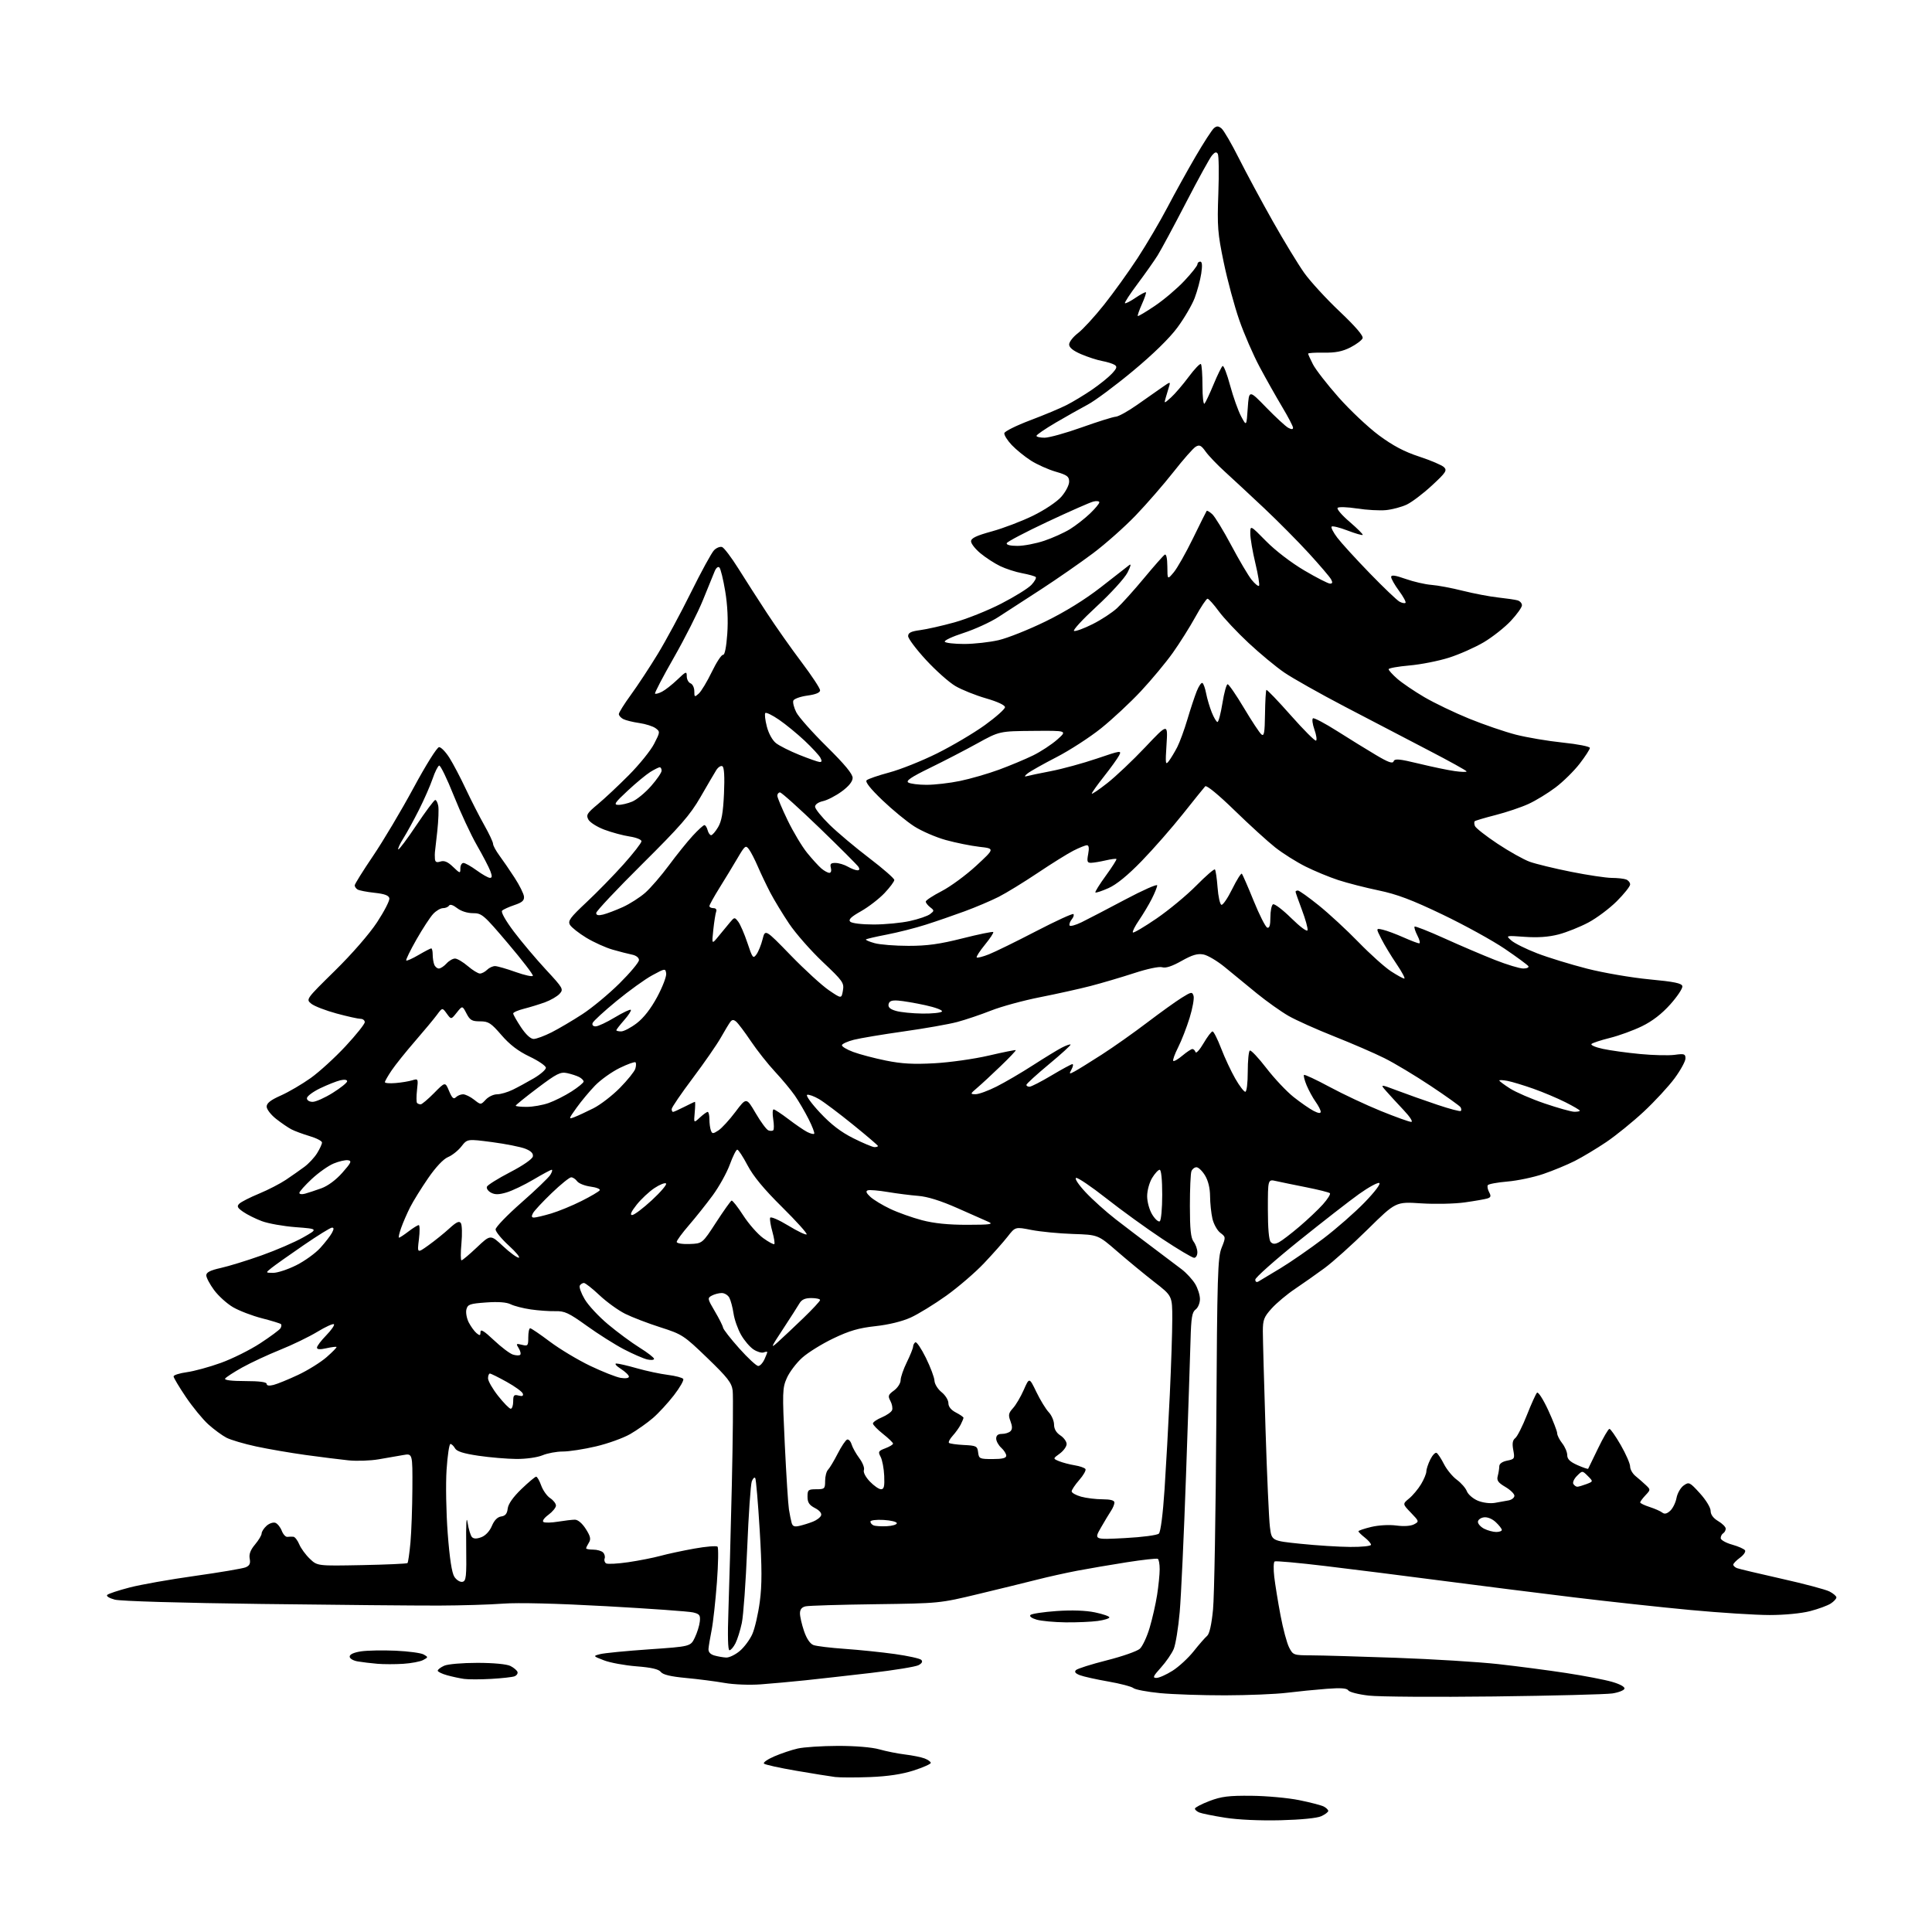 <?xml version="1.0" encoding="UTF-8" standalone="no"?>
<svg 
  version="1.1" 
  xmlns="http://www.w3.org/2000/svg" 
  xmlns:xlink="http://www.w3.org/1999/xlink" 
  xmlns:svg="http://www.w3.org/2000/svg"
  xmlns:rdf="http://www.w3.org/1999/02/22-rdf-syntax-ns#"
  xmlns:cc="http://creativecommons.org/ns#"
  xmlns:dc="http://purl.org/dc/elements/1.1/"
  viewBox="0 0 768 768"
  width="768"
  height="768"
>
<style>svg {background-color: white; }</style>"
<path stroke="none" fill="black" fill-rule="evenodd" d="M509.00,723.58C500.86,723.78 492.13,723.38 487.00,722.57C482.32,721.83 477.71,720.90 476.75,720.50C475.79,720.11 475.00,719.42 475.00,718.96C475.00,718.51 477.59,717.15 480.75,715.94C485.50,714.13 488.41,713.76 497.46,713.85C503.50,713.91 512.05,714.69 516.46,715.59C520.88,716.48 525.29,717.63 526.25,718.14C527.21,718.65 528.00,719.43 528.00,719.87C528.00,720.32 526.76,721.26 525.25,721.96C523.58,722.74 517.19,723.37 509.00,723.58zM345.93,706.41C340.20,706.63 333.93,706.62 332.00,706.39C330.07,706.15 323.10,705.03 316.50,703.90C309.90,702.77 304.14,701.50 303.70,701.07C303.25,700.64 305.09,699.35 307.79,698.19C310.48,697.03 314.66,695.62 317.09,695.07C319.52,694.51 326.71,694.04 333.07,694.02C340.04,694.01 346.60,694.56 349.57,695.40C352.28,696.17 356.88,697.09 359.79,697.44C362.70,697.79 366.19,698.50 367.54,699.01C368.89,699.53 370.00,700.32 370.00,700.78C370.00,701.23 366.93,702.59 363.18,703.80C358.58,705.28 352.98,706.13 345.93,706.41zM594.00,674.37C570.62,674.65 548.18,674.50 544.12,674.03C540.05,673.57 536.39,672.63 535.97,671.96C535.43,671.07 533.03,670.90 527.36,671.33C523.04,671.66 515.90,672.37 511.50,672.91C507.10,673.45 496.07,673.90 487.00,673.92C477.93,673.93 466.31,673.54 461.19,673.05C456.07,672.55 451.28,671.65 450.55,671.04C449.82,670.43 445.33,669.26 440.57,668.43C435.81,667.60 430.73,666.47 429.29,665.92C427.48,665.23 426.99,664.61 427.71,663.89C428.29,663.31 433.79,661.57 439.95,660.01C446.11,658.46 452.02,656.39 453.10,655.41C454.17,654.44 455.93,650.69 457.00,647.07C458.08,643.46 459.41,637.58 459.97,634.00C460.53,630.42 460.99,625.84 460.99,623.81C461.00,621.78 460.66,619.91 460.25,619.66C459.84,619.42 454.32,620.02 448.00,621.01C441.68,622.00 432.79,623.52 428.24,624.38C423.70,625.25 416.50,626.85 412.24,627.94C407.99,629.02 397.52,631.59 389.00,633.63C373.53,637.35 373.46,637.36 348.00,637.70C333.98,637.88 321.49,638.26 320.25,638.54C318.71,638.88 318.00,639.77 318.00,641.34C318.00,642.61 318.73,645.78 319.62,648.39C320.64,651.39 322.02,653.43 323.37,653.94C324.54,654.37 330.15,655.06 335.84,655.45C341.52,655.85 350.46,656.77 355.70,657.50C360.95,658.24 365.68,659.28 366.22,659.82C366.88,660.48 366.50,661.19 365.13,661.93C363.98,662.55 355.49,663.93 346.27,665.01C337.05,666.08 325.23,667.41 320.00,667.96C314.77,668.51 306.90,669.22 302.50,669.55C297.97,669.89 291.68,669.64 288.00,668.99C284.43,668.36 277.53,667.47 272.68,667.02C266.59,666.45 263.50,665.71 262.68,664.62C261.85,663.53 258.95,662.85 253.00,662.39C248.32,662.02 242.51,660.95 240.08,660.01C235.67,658.30 235.67,658.30 238.58,657.54C240.19,657.12 248.93,656.27 258.00,655.64C274.50,654.50 274.50,654.50 276.19,651.00C277.12,649.08 278.02,646.19 278.19,644.58C278.46,642.07 278.09,641.57 275.50,640.96C273.85,640.56 258.32,639.45 241.00,638.49C221.39,637.40 205.91,637.02 200.00,637.47C194.78,637.87 183.30,638.21 174.50,638.24C165.70,638.27 133.98,637.98 104.00,637.60C72.16,637.20 47.89,636.49 45.62,635.88C43.44,635.30 42.13,634.48 42.62,634.00C43.11,633.52 47.09,632.20 51.49,631.06C55.88,629.91 67.58,627.84 77.49,626.45C87.39,625.06 96.46,623.52 97.63,623.04C99.23,622.37 99.63,621.53 99.26,619.60C98.92,617.82 99.56,616.12 101.39,613.95C102.82,612.24 104.00,610.28 104.00,609.58C104.00,608.88 104.88,607.51 105.96,606.53C107.04,605.56 108.62,605.03 109.48,605.35C110.33,605.68 111.47,607.11 112.01,608.52C112.55,609.93 113.55,611.02 114.24,610.93C114.93,610.84 116.01,610.82 116.63,610.88C117.25,610.95 118.29,612.30 118.95,613.88C119.61,615.47 121.50,618.06 123.15,619.63C126.15,622.50 126.15,622.50 143.82,622.16C153.55,621.97 161.72,621.60 161.98,621.35C162.24,621.09 162.77,617.42 163.16,613.19C163.54,608.96 163.89,599.25 163.93,591.62C164.00,577.74 164.00,577.74 160.25,578.41C158.19,578.77 153.80,579.54 150.50,580.10C147.20,580.67 141.80,580.85 138.50,580.51C135.20,580.17 127.55,579.21 121.50,578.38C115.45,577.54 106.59,576.02 101.81,574.99C97.03,573.96 91.72,572.39 90.00,571.50C88.29,570.61 85.05,568.23 82.82,566.22C80.58,564.20 76.56,559.29 73.88,555.32C71.19,551.34 69.00,547.66 69.00,547.14C69.00,546.62 71.36,545.87 74.25,545.47C77.14,545.08 83.23,543.42 87.79,541.77C92.35,540.13 99.38,536.63 103.42,533.99C107.46,531.35 111.08,528.67 111.48,528.03C111.88,527.39 111.97,526.64 111.69,526.36C111.41,526.08 108.00,525.03 104.10,524.03C100.21,523.03 95.04,521.04 92.61,519.62C90.18,518.19 86.80,515.13 85.10,512.82C83.39,510.50 82.00,507.87 82.00,506.96C82.00,505.78 83.60,504.96 87.75,504.04C90.91,503.34 98.23,501.09 104.00,499.03C109.78,496.98 117.20,493.77 120.50,491.90C126.50,488.50 126.50,488.50 117.58,487.82C112.67,487.45 106.60,486.37 104.08,485.42C101.56,484.48 98.22,482.81 96.66,481.72C94.32,480.08 94.06,479.52 95.16,478.46C95.90,477.75 99.42,475.96 103.00,474.48C106.58,473.00 111.39,470.51 113.69,468.97C115.99,467.42 119.29,465.11 121.00,463.84C122.72,462.57 125.00,460.12 126.06,458.40C127.13,456.67 128.00,454.77 128.00,454.17C128.00,453.57 125.79,452.42 123.08,451.62C120.37,450.81 117.11,449.60 115.83,448.93C114.55,448.26 111.81,446.39 109.75,444.77C107.69,443.15 106.00,440.96 106.00,439.90C106.00,438.52 107.60,437.27 111.62,435.49C114.71,434.12 120.06,430.99 123.50,428.54C126.95,426.08 133.19,420.38 137.38,415.87C141.57,411.36 145.00,407.07 145.00,406.33C145.00,405.60 144.24,405.00 143.32,405.00C142.39,405.00 138.10,404.05 133.78,402.88C129.46,401.71 124.95,399.97 123.75,399.00C121.58,397.24 121.58,397.24 133.14,385.87C139.96,379.17 146.83,371.26 149.90,366.60C152.75,362.25 154.95,357.98 154.78,357.10C154.56,355.95 152.89,355.33 148.88,354.90C145.80,354.57 142.77,353.98 142.14,353.59C141.51,353.20 141.00,352.46 141.00,351.95C141.00,351.44 144.28,346.18 148.29,340.26C152.30,334.34 159.53,322.19 164.36,313.25C169.36,303.99 173.74,297.00 174.55,297.00C175.34,297.00 177.19,298.91 178.66,301.25C180.14,303.59 183.08,309.18 185.19,313.69C187.31,318.19 190.60,324.64 192.52,328.03C194.43,331.42 196.00,334.75 196.00,335.44C196.00,336.12 197.14,338.21 198.52,340.09C199.91,341.97 202.63,345.93 204.56,348.91C206.50,351.89 208.17,355.25 208.29,356.38C208.45,357.96 207.58,358.74 204.50,359.77C202.30,360.51 200.09,361.51 199.59,362.01C199.06,362.55 200.93,365.89 204.23,370.28C207.28,374.33 213.02,381.13 216.97,385.40C223.85,392.82 224.09,393.24 222.46,395.04C221.52,396.08 218.90,397.60 216.63,398.43C214.36,399.25 210.59,400.41 208.25,401.00C205.91,401.59 204.00,402.43 204.00,402.87C204.00,403.30 205.39,405.76 207.09,408.33C209.01,411.22 210.93,413.00 212.13,413.00C213.19,413.00 216.41,411.81 219.28,410.36C222.15,408.90 227.65,405.66 231.50,403.15C235.35,400.65 241.99,395.14 246.25,390.92C250.51,386.70 254.00,382.52 254.00,381.64C254.00,380.69 252.87,379.81 251.25,379.48C249.74,379.18 246.25,378.28 243.50,377.49C240.75,376.70 236.06,374.58 233.08,372.78C230.11,370.97 227.18,368.67 226.58,367.66C225.65,366.08 226.59,364.80 233.17,358.63C237.39,354.68 244.03,347.88 247.92,343.52C251.81,339.16 255.00,335.06 255.00,334.41C255.00,333.76 252.88,332.91 250.29,332.52C247.70,332.13 243.20,330.92 240.29,329.83C237.37,328.74 234.49,326.92 233.89,325.79C232.91,323.97 233.36,323.24 237.64,319.69C240.31,317.47 245.88,312.25 250.02,308.08C254.16,303.91 258.66,298.34 260.02,295.69C262.43,291.01 262.45,290.84 260.61,289.48C259.58,288.71 256.65,287.78 254.11,287.41C251.58,287.05 248.71,286.34 247.75,285.84C246.79,285.34 246.00,284.45 246.00,283.85C246.00,283.26 248.17,279.79 250.83,276.14C253.49,272.49 258.27,265.22 261.45,260.00C264.64,254.77 270.59,243.75 274.67,235.50C278.75,227.25 282.88,219.69 283.86,218.71C284.83,217.73 286.28,217.17 287.07,217.47C287.86,217.78 290.76,221.62 293.51,226.00C296.25,230.39 301.38,238.37 304.90,243.74C308.42,249.11 314.60,257.89 318.65,263.25C322.69,268.61 326.00,273.63 326.00,274.40C326.00,275.34 324.29,276.05 320.93,276.51C318.14,276.89 315.63,277.80 315.36,278.51C315.08,279.23 315.61,281.32 316.54,283.16C317.47,285.00 322.90,291.12 328.62,296.76C335.85,303.91 338.98,307.70 338.94,309.26C338.90,310.71 337.35,312.61 334.56,314.64C332.19,316.37 328.84,318.10 327.12,318.47C325.29,318.88 324.00,319.79 324.00,320.68C324.00,321.52 326.60,324.75 329.77,327.85C332.95,330.96 340.04,336.92 345.52,341.09C351.01,345.27 355.50,349.19 355.50,349.80C355.50,350.41 353.74,352.77 351.59,355.04C349.43,357.31 345.24,360.54 342.27,362.22C338.29,364.46 337.16,365.56 337.98,366.38C338.62,367.02 342.59,367.50 347.30,367.50C351.81,367.50 358.31,366.88 361.74,366.11C365.18,365.35 368.78,364.12 369.74,363.36C371.42,362.07 371.42,361.93 369.75,360.64C368.79,359.89 368.00,358.88 368.00,358.39C368.01,357.90 370.87,356.02 374.36,354.22C377.85,352.41 384.03,347.87 388.09,344.12C395.46,337.31 395.46,337.31 389.31,336.62C385.94,336.23 379.94,335.02 375.99,333.93C372.04,332.84 366.39,330.39 363.43,328.50C360.46,326.60 354.77,321.92 350.77,318.10C345.99,313.52 343.84,310.81 344.50,310.17C345.05,309.64 349.10,308.25 353.50,307.07C357.90,305.90 366.45,302.49 372.50,299.48C378.55,296.47 387.10,291.41 391.50,288.24C395.90,285.06 399.50,281.86 399.50,281.12C399.50,280.31 396.52,278.92 391.94,277.60C387.79,276.40 382.32,274.21 379.79,272.72C377.26,271.24 372.00,266.56 368.10,262.33C364.19,258.09 361.00,253.84 361.00,252.87C361.00,251.54 362.13,250.97 365.75,250.49C368.36,250.15 374.50,248.76 379.39,247.41C384.28,246.05 392.64,242.71 397.97,239.97C403.30,237.23 408.72,233.87 410.00,232.50C411.29,231.13 412.06,229.73 411.72,229.38C411.37,229.04 408.96,228.36 406.35,227.87C403.74,227.39 399.78,226.10 397.55,225.02C395.32,223.94 391.81,221.66 389.75,219.95C387.69,218.25 386.00,216.10 386.01,215.18C386.01,213.93 388.12,212.92 394.26,211.24C398.79,210.00 406.16,207.19 410.64,205.00C415.29,202.72 420.12,199.49 421.89,197.47C423.60,195.52 425.00,192.83 425.00,191.49C425.00,189.41 424.23,188.83 419.65,187.50C416.72,186.65 412.29,184.67 409.83,183.11C407.37,181.54 403.92,178.74 402.16,176.88C400.41,175.02 399.09,172.91 399.24,172.18C399.38,171.45 404.00,169.16 409.50,167.08C415.00,165.01 421.52,162.28 424.00,161.01C426.48,159.75 430.98,157.03 434.00,154.97C437.02,152.91 440.61,150.02 441.97,148.56C443.99,146.39 444.19,145.73 443.04,145.02C442.26,144.54 440.03,143.85 438.06,143.49C436.10,143.13 432.36,141.91 429.75,140.79C426.56,139.42 425.00,138.15 425.00,136.93C425.00,135.92 426.58,133.90 428.52,132.42C430.45,130.95 435.12,125.86 438.89,121.12C442.66,116.38 448.68,108.00 452.27,102.50C455.85,97.00 461.15,88.00 464.03,82.50C466.91,77.00 471.94,67.92 475.20,62.32C478.47,56.71 481.78,51.60 482.57,50.94C483.68,50.02 484.35,50.05 485.59,51.08C486.47,51.80 489.57,57.14 492.49,62.95C495.41,68.75 501.47,80.00 505.95,87.94C510.43,95.89 516.08,105.15 518.49,108.54C520.91,111.92 527.23,118.81 532.55,123.84C538.83,129.79 542.02,133.50 541.66,134.45C541.35,135.25 539.17,136.89 536.81,138.10C533.64,139.71 530.88,140.26 526.26,140.18C522.82,140.12 520.00,140.30 520.00,140.58C520.00,140.85 520.86,142.76 521.91,144.81C522.95,146.87 527.53,152.76 532.08,157.91C536.63,163.06 543.85,169.86 548.13,173.04C553.74,177.19 558.23,179.57 564.21,181.52C568.77,183.02 573.17,184.90 574.00,185.70C575.33,187.00 574.78,187.84 569.22,192.98C565.77,196.18 561.27,199.59 559.22,200.57C557.18,201.54 553.45,202.53 550.94,202.78C548.44,203.02 543.27,202.73 539.46,202.14C535.66,201.55 532.17,201.43 531.73,201.87C531.28,202.32 533.43,204.83 536.51,207.46C539.58,210.09 541.92,212.42 541.69,212.64C541.47,212.86 538.74,212.07 535.63,210.88C532.51,209.68 529.68,208.99 529.34,209.33C529.00,209.67 530.01,211.65 531.58,213.72C533.15,215.80 538.95,222.16 544.47,227.85C549.98,233.54 555.33,238.64 556.34,239.18C557.35,239.72 558.41,239.92 558.71,239.63C559.00,239.33 557.84,237.18 556.12,234.85C554.40,232.52 553.00,230.04 553.00,229.36C553.00,228.45 554.57,228.66 558.75,230.13C561.91,231.25 566.52,232.31 569.00,232.50C571.48,232.68 577.10,233.74 581.50,234.85C585.90,235.95 592.20,237.15 595.50,237.51C598.80,237.87 602.29,238.38 603.25,238.65C604.21,238.92 605.00,239.80 605.00,240.61C605.00,241.42 603.01,244.21 600.58,246.81C598.15,249.41 593.31,253.23 589.83,255.30C586.35,257.36 580.12,260.12 575.98,261.44C571.84,262.75 564.76,264.15 560.23,264.54C555.70,264.94 552.00,265.60 552.00,266.03C552.00,266.45 553.55,268.16 555.45,269.83C557.35,271.49 562.19,274.78 566.20,277.13C570.22,279.48 578.24,283.33 584.04,285.69C589.84,288.05 598.17,290.90 602.54,292.03C606.92,293.15 615.34,294.58 621.25,295.19C627.16,295.80 632.00,296.75 632.00,297.31C632.00,297.86 630.17,300.69 627.93,303.59C625.69,306.49 621.38,310.74 618.35,313.02C615.32,315.31 610.48,318.27 607.58,319.59C604.69,320.92 598.80,322.90 594.49,324.00C590.19,325.10 586.46,326.21 586.21,326.46C585.96,326.71 586.00,327.56 586.30,328.34C586.60,329.13 590.64,332.30 595.27,335.38C599.90,338.46 605.68,341.69 608.10,342.57C610.52,343.44 617.90,345.23 624.50,346.55C631.10,347.87 638.38,348.96 640.67,348.98C642.96,348.99 645.55,349.27 646.42,349.61C647.29,349.94 648.00,350.83 648.00,351.59C648.00,352.34 645.62,355.33 642.72,358.23C639.82,361.13 634.72,364.95 631.39,366.72C628.06,368.49 622.73,370.62 619.55,371.45C615.61,372.47 611.32,372.78 606.13,372.41C598.50,371.86 598.50,371.86 600.79,373.87C602.05,374.98 606.66,377.27 611.03,378.95C615.40,380.64 624.35,383.38 630.90,385.06C637.45,386.73 648.59,388.64 655.65,389.31C665.62,390.25 668.54,390.86 668.77,392.03C668.93,392.86 666.78,396.10 663.99,399.23C660.61,403.02 656.84,405.93 652.71,407.94C649.29,409.61 643.58,411.69 640.00,412.58C636.42,413.47 633.12,414.55 632.65,414.99C632.19,415.43 634.21,416.31 637.15,416.94C640.09,417.58 646.77,418.50 651.99,418.99C657.21,419.49 663.40,419.63 665.74,419.31C669.54,418.79 670.00,418.95 670.00,420.75C670.00,421.87 668.05,425.42 665.68,428.64C663.30,431.86 657.79,437.82 653.43,441.89C649.07,445.95 642.35,451.40 638.50,454.00C634.65,456.59 629.02,459.97 626.00,461.50C622.98,463.03 617.35,465.36 613.50,466.67C609.65,467.99 603.22,469.34 599.22,469.68C595.21,470.02 591.70,470.67 591.42,471.13C591.14,471.59 591.38,472.84 591.95,473.91C592.79,475.47 592.64,475.98 591.25,476.41C590.29,476.71 586.22,477.42 582.21,477.98C578.19,478.54 570.41,478.71 564.88,478.35C554.84,477.69 554.84,477.69 543.67,488.70C537.53,494.75 529.80,501.69 526.50,504.11C523.20,506.54 517.92,510.25 514.77,512.37C511.61,514.49 507.45,517.97 505.52,520.11C502.43,523.52 502.00,524.65 502.00,529.25C502.00,532.14 502.48,549.58 503.06,568.00C503.64,586.42 504.43,603.98 504.81,607.00C505.50,612.50 505.50,612.50 517.00,613.68C523.33,614.34 532.21,614.90 536.75,614.93C541.29,614.97 545.00,614.58 545.00,614.07C545.00,613.56 543.88,612.26 542.50,611.18C541.12,610.10 540.00,608.98 540.00,608.71C540.00,608.43 542.29,607.65 545.08,606.98C548.01,606.28 552.24,606.04 555.08,606.42C558.09,606.82 560.82,606.63 562.11,605.94C564.18,604.84 564.15,604.75 560.86,601.33C557.50,597.85 557.50,597.85 560.14,595.67C561.60,594.48 563.73,591.92 564.89,590.00C566.05,588.08 566.99,585.78 567.00,584.90C567.00,584.03 567.71,581.88 568.58,580.14C569.45,578.40 570.58,577.24 571.09,577.56C571.61,577.88 572.93,579.89 574.02,582.04C575.12,584.19 577.41,586.98 579.12,588.23C580.82,589.48 582.62,591.53 583.10,592.80C583.59,594.06 585.54,595.74 587.43,596.54C589.39,597.36 592.30,597.74 594.19,597.42C596.01,597.12 598.51,596.66 599.75,596.42C600.99,596.17 602.00,595.34 602.00,594.58C602.00,593.82 600.38,592.24 598.39,591.07C595.49,589.36 594.90,588.50 595.38,586.72C595.70,585.50 595.98,583.77 595.99,582.88C595.99,581.86 597.17,581.02 599.11,580.63C602.07,580.04 602.19,579.83 601.55,576.41C601.06,573.80 601.28,572.49 602.35,571.66C603.16,571.02 605.24,566.90 606.97,562.50C608.71,558.10 610.51,554.11 610.98,553.63C611.45,553.15 613.42,556.21 615.42,560.52C617.39,564.79 619.00,568.93 619.00,569.73C619.00,570.53 619.90,572.33 621.00,573.73C622.10,575.13 623.00,577.25 623.00,578.44C623.00,580.02 624.11,581.10 627.07,582.41C629.30,583.40 631.22,584.04 631.32,583.85C631.43,583.66 633.19,580.01 635.25,575.75C637.30,571.49 639.34,568.00 639.78,568.00C640.22,568.00 642.24,570.91 644.29,574.46C646.33,578.01 648.00,581.84 648.00,582.97C648.00,584.10 648.97,585.80 650.15,586.76C651.33,587.72 653.17,589.33 654.24,590.34C656.16,592.16 656.16,592.20 654.09,594.40C652.94,595.63 652.00,596.90 652.00,597.24C652.00,597.57 653.69,598.39 655.75,599.05C657.81,599.72 660.07,600.71 660.77,601.27C661.66,601.98 662.60,601.77 663.92,600.57C664.95,599.64 666.09,597.34 666.44,595.46C666.79,593.59 668.07,591.36 669.29,590.50C671.40,589.01 671.68,589.15 675.75,593.62C678.15,596.27 680.00,599.30 680.00,600.60C680.00,602.08 681.06,603.51 683.00,604.66C684.65,605.63 686.00,606.98 686.00,607.66C686.00,608.33 685.55,609.16 685.00,609.50C684.45,609.84 684.00,610.71 684.00,611.43C684.00,612.15 686.04,613.31 688.53,614.01C691.01,614.70 693.33,615.73 693.68,616.29C694.02,616.85 693.11,618.17 691.65,619.23C690.19,620.30 689.00,621.53 689.00,621.98C689.00,622.42 689.67,623.04 690.48,623.36C691.30,623.67 699.29,625.57 708.23,627.58C717.18,629.58 725.74,631.86 727.25,632.64C728.76,633.42 730.00,634.48 730.00,635.00C730.00,635.53 728.99,636.62 727.75,637.43C726.51,638.24 722.82,639.60 719.54,640.45C716.06,641.35 709.38,642.00 703.48,642.00C697.92,642.00 683.74,641.10 671.97,640.00C660.21,638.90 639.31,636.63 625.54,634.96C611.77,633.29 588.35,630.34 573.50,628.40C558.65,626.46 537.73,623.82 527.00,622.54C516.27,621.25 507.14,620.42 506.69,620.70C506.24,620.97 506.18,623.74 506.54,626.85C506.91,629.96 508.02,636.85 509.03,642.16C510.03,647.47 511.57,653.21 512.45,654.91C514.01,657.93 514.22,658.00 521.28,658.03C525.25,658.04 540.42,658.48 555.00,659.00C569.58,659.52 587.80,660.65 595.50,661.50C603.20,662.36 615.35,663.95 622.50,665.04C629.65,666.13 637.89,667.71 640.82,668.56C644.03,669.49 645.98,670.57 645.74,671.30C645.52,671.96 643.35,672.80 640.92,673.17C638.49,673.54 617.38,674.08 594.00,674.37zM195.22,667.39C190.98,667.63 186.15,667.63 184.50,667.40C182.85,667.17 179.81,666.52 177.75,665.95C175.69,665.38 174.00,664.56 174.00,664.12C174.00,663.68 175.15,662.80 176.55,662.16C177.98,661.51 183.77,661.01 189.80,661.01C196.29,661.02 201.45,661.52 202.92,662.26C204.25,662.94 205.51,664.01 205.71,664.63C205.92,665.25 205.38,666.02 204.52,666.36C203.65,666.69 199.47,667.15 195.22,667.39zM459.69,667.00C460.74,667.00 463.64,665.71 466.13,664.13C468.61,662.56 472.39,659.07 474.52,656.38C476.65,653.70 479.05,650.95 479.85,650.28C480.78,649.50 481.63,645.72 482.20,639.78C482.70,634.68 483.28,601.21 483.50,565.41C483.85,506.81 484.06,499.90 485.60,496.04C487.29,491.81 487.29,491.72 485.10,490.07C483.88,489.15 482.47,486.62 481.96,484.45C481.46,482.28 481.04,478.25 481.02,475.50C481.00,472.32 480.27,469.32 479.01,467.25C477.92,465.46 476.40,464.00 475.62,464.00C474.85,464.00 473.94,464.71 473.61,465.58C473.27,466.45 473.00,472.67 473.00,479.39C473.00,488.59 473.36,492.10 474.47,493.56C475.28,494.63 475.95,496.51 475.97,497.75C475.99,498.99 475.41,500.00 474.68,500.00C473.96,500.00 468.25,496.60 461.99,492.45C455.74,488.30 445.74,481.07 439.79,476.38C433.83,471.69 428.42,468.03 427.77,468.24C427.09,468.47 428.73,470.93 431.54,473.94C434.27,476.86 439.65,481.69 443.50,484.68C447.35,487.66 454.10,492.80 458.50,496.09C462.90,499.38 468.00,503.23 469.83,504.64C471.66,506.06 474.02,508.63 475.08,510.36C476.13,512.09 476.99,514.80 477.00,516.39C477.00,517.98 476.23,519.85 475.28,520.54C473.87,521.57 473.50,523.76 473.26,532.65C473.10,538.62 472.29,562.85 471.46,586.50C470.63,610.15 469.50,634.60 468.95,640.83C468.40,647.07 467.33,653.66 466.58,655.47C465.82,657.29 463.52,660.63 461.48,662.89C458.38,666.32 458.08,667.00 459.69,667.00zM160.30,661.39C157.11,661.60 152.47,661.59 150.00,661.38C147.53,661.17 144.04,660.75 142.25,660.45C140.40,660.14 139.00,659.31 139.00,658.52C139.00,657.63 140.65,656.88 143.53,656.44C146.02,656.07 152.21,655.95 157.28,656.18C162.35,656.41 167.36,657.08 168.41,657.68C170.26,658.73 170.26,658.79 168.21,659.89C167.04,660.51 163.48,661.19 160.30,661.39zM288.67,658.90C289.87,658.96 292.30,657.78 294.08,656.28C295.85,654.79 298.11,651.75 299.08,649.53C300.06,647.31 301.39,641.55 302.03,636.72C302.92,630.00 302.91,623.33 301.99,608.22C301.33,597.38 300.54,588.09 300.23,587.58C299.92,587.07 299.30,587.66 298.84,588.89C298.39,590.12 297.57,602.07 297.02,615.45C296.47,628.84 295.51,642.20 294.89,645.14C294.27,648.09 293.12,651.74 292.35,653.25C291.58,654.76 290.51,656.00 289.97,656.00C289.35,656.00 289.20,650.23 289.56,640.25C289.87,631.59 290.47,609.20 290.91,590.50C291.34,571.80 291.49,554.84 291.25,552.80C290.86,549.68 289.29,547.65 281.15,539.80C271.83,530.82 271.19,530.40 262.50,527.62C257.55,526.04 251.25,523.62 248.50,522.25C245.75,520.88 241.16,517.56 238.31,514.88C235.46,512.19 232.67,510.00 232.12,510.00C231.57,510.00 230.83,510.46 230.48,511.03C230.13,511.60 231.00,514.04 232.42,516.45C233.83,518.87 238.03,523.38 241.75,526.48C245.46,529.59 251.09,533.74 254.25,535.71C257.41,537.67 260.00,539.68 260.00,540.16C260.00,540.64 258.76,540.75 257.25,540.39C255.74,540.03 251.57,538.22 248.00,536.36C244.43,534.49 237.79,530.30 233.25,527.03C226.10,521.89 224.43,521.11 220.75,521.21C218.41,521.27 214.03,520.96 211.00,520.52C207.97,520.08 204.38,519.16 203.00,518.47C201.35,517.65 198.03,517.40 193.24,517.75C186.74,518.22 185.91,518.51 185.40,520.53C185.09,521.77 185.52,524.10 186.35,525.72C187.19,527.33 188.57,529.23 189.43,529.95C190.75,531.04 191.00,530.97 191.00,529.48C191.00,528.20 192.46,529.09 196.30,532.72C199.22,535.48 202.63,538.06 203.88,538.46C205.13,538.86 206.44,538.90 206.79,538.55C207.14,538.20 206.87,537.02 206.19,535.93C205.05,534.11 205.16,534.00 207.48,534.58C209.83,535.17 210.00,534.97 210.00,531.61C210.00,529.62 210.34,528.00 210.75,528.00C211.17,528.00 214.71,530.41 218.62,533.35C222.54,536.29 229.73,540.61 234.62,542.95C239.50,545.28 244.96,547.44 246.75,547.73C248.66,548.04 250.00,547.84 250.00,547.23C250.00,546.66 248.54,545.26 246.75,544.12C244.96,542.97 244.18,542.03 245.00,542.02C245.83,542.01 249.54,542.87 253.24,543.93C256.95,544.99 262.47,546.16 265.50,546.54C268.54,546.92 271.28,547.65 271.60,548.16C271.92,548.67 270.25,551.58 267.91,554.62C265.56,557.66 261.81,561.74 259.57,563.67C257.33,565.61 253.25,568.49 250.51,570.07C247.76,571.65 241.63,573.86 236.88,574.97C232.14,576.09 226.23,577.00 223.75,577.00C221.27,577.00 217.63,577.67 215.65,578.50C213.61,579.35 209.14,579.98 205.28,579.96C201.55,579.93 194.75,579.36 190.16,578.68C184.22,577.80 181.55,576.95 180.87,575.72C180.33,574.78 179.52,574.00 179.05,574.00C178.58,574.00 177.89,578.61 177.52,584.25C177.14,589.89 177.35,601.25 177.97,609.50C178.73,619.52 179.61,625.27 180.62,626.81C181.45,628.08 182.89,628.98 183.81,628.80C185.31,628.51 185.48,626.89 185.32,614.48C185.21,605.69 185.41,602.26 185.87,605.25C186.27,607.86 187.06,610.46 187.63,611.03C188.35,611.75 189.52,611.75 191.39,611.04C193.01,610.42 194.67,608.64 195.53,606.58C196.47,604.33 197.75,603.03 199.23,602.82C200.88,602.59 201.59,601.73 201.82,599.68C202.03,597.86 203.95,595.13 207.26,591.93C210.08,589.22 212.72,587.00 213.13,587.00C213.54,587.00 214.44,588.58 215.14,590.52C215.84,592.46 217.45,594.72 218.71,595.54C219.97,596.37 221.00,597.70 221.00,598.49C221.00,599.29 219.65,600.94 218.00,602.16C216.26,603.44 215.44,604.65 216.04,605.02C216.61,605.38 219.20,605.32 221.79,604.89C224.38,604.47 227.40,604.11 228.50,604.10C229.72,604.09 231.41,605.51 232.85,607.76C234.71,610.67 234.97,611.82 234.10,613.21C233.50,614.18 233.00,615.20 233.00,615.49C233.00,615.77 234.26,616.00 235.80,616.00C237.34,616.00 239.10,616.50 239.72,617.12C240.34,617.74 240.62,618.82 240.35,619.52C240.08,620.22 240.35,621.10 240.94,621.47C241.54,621.83 245.51,621.62 249.76,621.00C254.02,620.37 259.75,619.24 262.50,618.49C265.25,617.73 271.32,616.43 275.99,615.59C280.65,614.75 284.81,614.41 285.23,614.83C285.64,615.24 285.53,621.64 284.98,629.04C284.42,636.44 283.48,644.98 282.88,648.00C282.28,651.02 281.72,654.37 281.64,655.44C281.55,656.71 282.35,657.62 284.00,658.09C285.38,658.48 287.48,658.85 288.67,658.90zM423.61,644.91C419.15,644.86 413.98,644.38 412.11,643.85C410.11,643.27 409.09,642.51 409.63,641.97C410.12,641.48 414.80,640.78 420.01,640.41C426.09,639.99 431.57,640.18 435.25,640.94C438.41,641.60 441.00,642.50 441.00,642.93C441.00,643.37 438.91,644.01 436.36,644.36C433.81,644.71 428.07,644.96 423.61,644.91zM447.19,611.41C454.07,611.05 460.02,610.26 460.67,609.63C461.37,608.95 462.28,601.89 462.93,592.00C463.53,582.92 464.47,566.05 465.01,554.50C465.55,542.95 466.00,529.37 466.00,524.32C466.00,515.14 466.00,515.14 458.83,509.58C454.89,506.51 448.25,501.04 444.08,497.42C436.50,490.84 436.50,490.84 426.49,490.52C420.98,490.34 413.57,489.62 410.03,488.93C403.59,487.66 403.59,487.66 400.55,491.57C398.87,493.72 394.64,498.49 391.15,502.17C387.66,505.86 380.91,511.66 376.15,515.07C371.39,518.47 365.02,522.38 362.00,523.75C358.64,525.28 353.20,526.61 348.00,527.17C341.41,527.89 337.65,528.98 331.28,532.03C326.76,534.19 321.17,537.65 318.87,539.73C316.56,541.80 313.83,545.42 312.79,547.76C311.01,551.77 310.96,553.29 311.97,574.26C312.56,586.49 313.30,598.08 313.61,600.00C313.92,601.92 314.40,604.33 314.68,605.33C315.07,606.75 315.80,607.03 317.84,606.55C319.30,606.21 321.71,605.46 323.18,604.87C324.65,604.29 326.10,603.19 326.39,602.42C326.72,601.55 325.79,600.43 323.97,599.48C321.69,598.30 321.00,597.26 321.00,594.97C321.00,592.24 321.28,592.00 324.50,592.00C327.79,592.00 328.00,591.80 328.00,588.70C328.00,586.88 328.52,584.88 329.15,584.25C329.79,583.61 331.51,580.74 332.99,577.85C334.46,574.97 336.15,572.45 336.75,572.25C337.34,572.05 338.15,572.93 338.53,574.19C338.92,575.46 340.30,577.93 341.61,579.68C342.92,581.43 343.73,583.53 343.42,584.35C343.08,585.23 344.06,587.13 345.78,588.93C347.39,590.62 349.39,592.00 350.22,592.00C351.40,592.00 351.67,590.85 351.49,586.67C351.36,583.74 350.71,580.33 350.06,579.11C348.98,577.09 349.15,576.77 351.93,575.72C353.62,575.08 355.00,574.25 355.00,573.86C355.00,573.48 353.20,571.74 351.00,570.00C348.80,568.26 347.00,566.40 347.00,565.86C347.00,565.33 348.59,564.23 350.54,563.42C352.49,562.60 354.33,561.31 354.62,560.55C354.91,559.78 354.61,558.14 353.95,556.91C352.89,554.93 353.06,554.43 355.37,552.75C356.82,551.69 358.00,549.86 358.01,548.67C358.01,547.47 359.13,544.25 360.48,541.50C361.83,538.75 362.95,535.96 362.97,535.31C362.99,534.65 363.39,533.88 363.87,533.58C364.35,533.28 366.24,536.07 368.06,539.77C369.88,543.47 371.42,547.56 371.47,548.87C371.53,550.18 372.80,552.22 374.29,553.41C375.78,554.60 377.00,556.56 377.00,557.76C377.00,559.18 378.05,560.49 380.00,561.50C381.65,562.35 383.00,563.29 383.00,563.59C383.00,563.89 382.49,565.11 381.88,566.32C381.26,567.52 379.83,569.51 378.70,570.75C377.58,571.98 376.92,573.25 377.23,573.57C377.55,573.88 380.21,574.26 383.15,574.41C388.12,574.65 388.52,574.86 388.82,577.34C389.12,579.86 389.43,580.00 394.57,580.00C398.45,580.00 400.00,579.62 400.00,578.65C400.00,577.92 399.10,576.50 398.00,575.50C396.90,574.50 396.00,572.86 396.00,571.85C396.00,570.59 396.73,570.00 398.30,570.00C399.56,570.00 401.09,569.51 401.68,568.92C402.46,568.14 402.46,567.02 401.68,564.95C400.75,562.50 400.90,561.73 402.67,559.78C403.82,558.53 405.75,555.25 406.96,552.50C409.16,547.50 409.16,547.50 411.96,553.31C413.50,556.50 415.71,560.13 416.88,561.37C418.05,562.61 419.00,564.83 419.00,566.29C419.00,568.03 419.87,569.52 421.50,570.59C422.88,571.49 424.00,573.04 424.00,574.03C424.00,575.02 422.77,576.73 421.26,577.83C418.52,579.82 418.52,579.82 421.01,580.85C422.38,581.41 425.17,582.14 427.21,582.48C429.26,582.81 431.18,583.48 431.49,583.98C431.79,584.47 430.68,586.43 429.02,588.32C427.36,590.22 426.00,592.25 426.00,592.84C426.00,593.42 427.69,594.37 429.75,594.95C431.81,595.52 435.64,595.99 438.25,595.99C441.43,596.00 443.00,596.42 443.00,597.28C443.00,597.98 442.41,599.44 441.68,600.53C440.96,601.61 439.13,604.65 437.62,607.28C434.88,612.06 434.88,612.06 447.19,611.41zM594.75,608.99C595.99,608.99 597.00,608.63 597.00,608.17C597.00,607.72 595.92,606.33 594.60,605.09C593.15,603.73 591.26,602.97 589.85,603.17C588.56,603.35 587.50,604.16 587.50,604.97C587.50,605.78 588.62,607.01 590.00,607.71C591.38,608.40 593.51,608.98 594.75,608.99zM352.50,606.69C354.70,606.59 356.50,606.05 356.50,605.50C356.50,604.95 354.14,604.36 351.25,604.20C348.32,604.03 346.00,604.32 346.00,604.86C346.00,605.40 346.56,606.07 347.25,606.36C347.94,606.65 350.30,606.80 352.50,606.69zM626.99,591.00C627.48,591.00 629.10,590.53 630.61,589.96C633.36,588.91 633.36,588.91 631.18,586.73C629.00,584.56 629.00,584.56 626.88,586.68C625.71,587.84 625.06,589.29 625.44,589.90C625.81,590.50 626.51,591.00 626.99,591.00zM203.02,560.00C203.56,560.00 204.00,558.69 204.00,557.09C204.00,554.62 204.32,554.27 206.13,554.75C207.63,555.14 208.13,554.90 207.82,553.97C207.58,553.23 204.70,551.14 201.44,549.33C198.17,547.51 195.16,546.02 194.75,546.01C194.34,546.01 194.00,546.86 194.00,547.91C194.00,548.96 195.81,552.11 198.02,554.91C200.24,557.71 202.49,560.00 203.02,560.00zM108.73,550.53C110.24,550.15 114.62,548.36 118.48,546.55C122.34,544.74 127.43,541.57 129.80,539.51C132.16,537.45 133.95,535.62 133.77,535.44C133.59,535.26 131.77,535.49 129.72,535.95C127.17,536.53 126.00,536.44 126.00,535.69C126.00,535.08 127.66,532.89 129.69,530.81C131.71,528.73 133.09,526.75 132.74,526.41C132.40,526.07 129.44,527.41 126.17,529.40C122.89,531.39 116.23,534.62 111.36,536.57C106.49,538.53 99.71,541.69 96.29,543.59C92.88,545.49 89.82,547.49 89.48,548.02C89.11,548.63 92.13,549.00 97.44,549.00C103.04,549.00 106.00,549.38 106.00,550.11C106.00,550.82 106.99,550.97 108.73,550.53zM301.40,543.00C302.10,543.00 303.20,541.85 303.84,540.45C304.48,539.05 305.00,537.72 305.00,537.48C305.00,537.25 304.36,537.31 303.58,537.61C302.80,537.91 300.98,537.38 299.54,536.43C298.10,535.49 295.86,532.87 294.58,530.61C293.29,528.35 291.94,524.53 291.59,522.12C291.23,519.72 290.48,516.91 289.93,515.87C289.38,514.84 288.02,514.00 286.90,514.00C285.78,514.00 284.01,514.46 282.97,515.02C281.16,515.99 281.21,516.27 284.16,521.27C285.86,524.14 287.33,527.07 287.43,527.77C287.54,528.46 290.44,532.18 293.87,536.02C297.31,539.86 300.70,543.00 301.40,543.00zM309.19,533.52C311.01,531.88 315.54,527.62 319.25,524.05C322.96,520.48 326.00,517.20 326.00,516.78C326.00,516.35 324.43,516.00 322.51,516.00C319.98,516.00 318.67,516.60 317.76,518.17C317.07,519.36 314.11,523.97 311.19,528.42C306.40,535.70 306.20,536.20 309.19,533.52zM500.25,509.41C500.94,509.02 504.88,506.65 509.00,504.15C513.12,501.65 520.78,496.35 526.02,492.37C531.25,488.40 538.68,481.89 542.52,477.91C546.64,473.64 548.99,470.50 548.25,470.25C547.56,470.02 543.96,471.99 540.25,474.64C536.54,477.28 525.74,485.69 516.25,493.32C506.76,500.96 499.00,507.86 499.00,508.66C499.00,509.54 499.50,509.84 500.25,509.41zM108.59,505.98C110.29,505.99 114.41,504.63 117.76,502.96C121.10,501.29 125.41,498.18 127.33,496.05C129.26,493.92 131.34,491.24 131.95,490.09C132.77,488.56 132.77,488.00 131.96,488.00C131.35,488.00 126.27,491.15 120.68,494.99C115.08,498.83 109.38,502.87 108.00,503.97C105.50,505.96 105.50,505.96 108.59,505.98zM183.46,501.00C183.82,501.00 186.57,498.69 189.56,495.86C194.99,490.72 194.99,490.72 199.95,495.36C202.68,497.91 205.50,499.98 206.21,499.95C206.92,499.93 205.14,497.76 202.25,495.13C199.36,492.49 197.00,489.61 197.00,488.71C197.00,487.81 201.61,483.03 207.25,478.07C212.89,473.12 218.07,468.15 218.76,467.03C219.45,465.91 219.70,465.00 219.32,465.00C218.93,465.00 215.67,466.75 212.06,468.89C208.45,471.03 203.65,473.33 201.40,474.00C198.32,474.92 196.77,474.95 195.18,474.10C194.02,473.48 193.29,472.41 193.56,471.73C193.83,471.06 197.97,468.47 202.76,465.98C207.90,463.32 211.62,460.74 211.82,459.71C212.05,458.51 211.12,457.55 208.83,456.64C207.00,455.91 201.06,454.73 195.64,454.01C185.77,452.72 185.77,452.72 183.42,455.72C182.13,457.38 179.73,459.28 178.09,459.96C176.25,460.73 173.24,463.92 170.19,468.35C167.48,472.28 164.26,477.48 163.03,479.90C161.81,482.32 160.19,486.04 159.45,488.15C158.70,490.27 158.32,492.00 158.61,492.00C158.90,492.00 160.61,490.88 162.41,489.50C164.21,488.12 166.04,487.00 166.46,487.00C166.88,487.00 166.91,489.53 166.53,492.63C165.82,498.25 165.82,498.25 170.36,494.99C172.86,493.20 176.58,490.20 178.62,488.33C181.43,485.76 182.55,485.24 183.20,486.21C183.67,486.92 183.77,490.54 183.43,494.25C183.08,497.96 183.09,501.00 183.46,501.00zM274.10,494.51C279.20,494.33 279.20,494.33 284.66,485.92C287.67,481.29 290.44,477.39 290.81,477.26C291.19,477.13 293.28,479.78 295.45,483.15C297.62,486.52 301.18,490.57 303.36,492.15C305.54,493.72 307.53,494.80 307.80,494.54C308.06,494.27 307.71,492.05 307.03,489.60C306.34,487.16 305.94,484.67 306.14,484.09C306.34,483.50 309.55,484.88 313.28,487.15C317.00,489.42 320.32,491.01 320.65,490.68C320.98,490.35 316.57,485.45 310.85,479.79C303.69,472.71 299.42,467.55 297.17,463.25C295.36,459.81 293.52,457.00 293.08,457.00C292.63,457.00 291.30,459.67 290.11,462.93C288.92,466.19 285.86,471.70 283.31,475.18C280.75,478.65 276.49,484.01 273.83,487.08C271.18,490.15 269.00,493.11 269.00,493.67C269.00,494.25 271.19,494.61 274.10,494.51zM508.40,493.81C509.56,493.21 513.20,490.43 516.50,487.62C519.80,484.82 524.03,480.82 525.89,478.74C527.75,476.65 529.00,474.67 528.66,474.32C528.31,473.98 524.09,472.92 519.26,471.96C514.44,471.01 509.04,469.89 507.25,469.49C504.00,468.75 504.00,468.75 504.00,480.68C504.00,488.35 504.41,493.01 505.15,493.75C506.00,494.60 506.87,494.62 508.40,493.81zM384.50,486.88C393.46,486.87 395.04,486.66 393.00,485.74C391.62,485.13 386.01,482.64 380.53,480.22C373.98,477.32 368.67,475.66 365.03,475.38C361.99,475.14 356.53,474.45 352.90,473.84C349.27,473.23 345.70,472.93 344.98,473.17C344.04,473.49 344.33,474.23 345.96,475.75C347.22,476.92 350.79,479.09 353.88,480.55C356.97,482.02 362.65,484.04 366.50,485.05C371.28,486.31 376.99,486.89 384.50,486.88zM461.02,485.49C461.56,485.16 462.00,480.41 462.00,474.94C462.00,468.88 461.60,465.00 460.99,465.00C460.43,465.00 459.08,466.46 457.99,468.25C456.89,470.06 456.01,473.27 456.01,475.50C456.01,477.75 456.89,480.95 458.02,482.80C459.13,484.61 460.47,485.83 461.02,485.49zM212.28,484.00C213.03,484.00 216.08,483.27 219.07,482.39C222.05,481.50 227.50,479.26 231.17,477.41C234.85,475.56 238.10,473.65 238.40,473.15C238.71,472.66 237.07,472.00 234.76,471.70C232.46,471.39 230.05,470.43 229.42,469.57C228.79,468.70 227.73,468.00 227.05,468.00C226.38,468.00 222.90,470.81 219.32,474.25C215.74,477.69 212.38,481.29 211.87,482.25C211.19,483.52 211.30,484.00 212.28,484.00zM251.28,483.00C252.08,483.00 255.60,480.35 259.11,477.11C262.63,473.86 265.17,470.87 264.77,470.46C264.37,470.05 262.30,470.86 260.17,472.27C258.05,473.67 254.85,476.67 253.07,478.91C250.90,481.66 250.31,483.00 251.28,483.00zM121.25,474.51C122.49,474.17 125.40,473.21 127.73,472.37C130.33,471.43 133.55,469.05 136.09,466.17C139.61,462.18 139.94,461.46 138.33,461.21C137.29,461.05 134.72,461.64 132.62,462.52C130.51,463.39 126.59,466.17 123.90,468.69C121.20,471.21 119.00,473.69 119.00,474.20C119.00,474.72 120.01,474.85 121.25,474.51zM347.63,456.00C348.39,456.00 349.00,455.80 349.00,455.55C349.00,455.30 344.53,451.48 339.07,447.06C333.61,442.63 327.54,438.07 325.59,436.92C323.63,435.77 321.51,435.00 320.86,435.21C320.22,435.43 322.51,438.61 325.94,442.28C330.36,447.00 334.25,449.99 339.23,452.48C343.10,454.42 346.88,456.00 347.63,456.00zM285.60,449.35C286.92,448.48 289.96,445.16 292.35,441.98C296.70,436.20 296.70,436.20 300.39,442.51C302.42,445.98 304.69,449.05 305.44,449.34C306.19,449.63 307.07,449.60 307.39,449.28C307.71,448.96 307.70,446.96 307.36,444.85C307.02,442.73 307.10,441.00 307.53,441.00C307.96,441.00 310.61,442.74 313.41,444.87C316.21,447.01 319.55,449.29 320.84,449.96C322.12,450.62 323.39,450.95 323.65,450.68C323.92,450.42 322.92,447.79 321.43,444.85C319.95,441.91 317.48,437.70 315.96,435.50C314.43,433.30 310.88,429.02 308.06,426.00C305.24,422.98 300.93,417.52 298.48,413.88C296.03,410.24 293.40,406.75 292.64,406.12C291.60,405.25 291.03,405.28 290.30,406.24C289.78,406.93 288.07,409.75 286.52,412.50C284.97,415.25 279.94,422.50 275.35,428.62C270.76,434.73 267.00,440.24 267.00,440.87C267.00,441.49 267.24,442.00 267.54,442.00C267.84,442.00 269.84,441.10 272.00,440.00C274.16,438.90 276.06,438.00 276.24,438.00C276.41,438.00 276.38,439.91 276.16,442.25C275.77,446.50 275.77,446.50 278.20,444.25C279.54,443.01 280.94,442.00 281.31,442.00C281.69,442.00 282.00,443.31 282.00,444.92C282.00,446.52 282.27,448.53 282.59,449.38C283.12,450.77 283.43,450.76 285.60,449.35zM560.96,445.97C561.80,445.99 560.51,443.98 557.94,441.25C555.47,438.64 552.36,435.25 551.02,433.72C548.59,430.94 548.59,430.94 555.55,433.56C559.37,435.01 566.48,437.53 571.35,439.16C576.22,440.80 580.42,441.91 580.70,441.63C580.97,441.36 580.93,440.69 580.59,440.14C580.25,439.60 574.92,435.79 568.74,431.68C562.56,427.57 554.27,422.59 550.32,420.63C546.38,418.66 537.41,414.78 530.40,412.00C523.39,409.22 515.22,405.56 512.23,403.85C509.25,402.14 503.59,398.12 499.65,394.92C495.72,391.71 490.02,387.04 487.00,384.55C483.98,382.05 480.10,379.74 478.39,379.42C476.02,378.97 473.93,379.59 469.67,381.99C465.94,384.10 463.38,384.94 462.01,384.50C460.80,384.12 456.16,385.09 450.73,386.87C445.65,388.52 437.90,390.81 433.50,391.95C429.10,393.09 420.08,395.09 413.45,396.40C406.82,397.70 398.05,400.10 393.95,401.72C389.85,403.34 383.80,405.38 380.50,406.26C377.20,407.14 367.63,408.83 359.23,410.01C350.83,411.20 341.91,412.69 339.40,413.33C336.90,413.97 334.77,414.94 334.68,415.47C334.58,416.00 336.60,417.22 339.17,418.17C341.75,419.13 347.59,420.67 352.15,421.59C358.45,422.87 363.13,423.13 371.48,422.66C377.54,422.33 387.23,420.96 393.00,419.62C398.77,418.27 403.63,417.30 403.78,417.45C403.94,417.61 401.24,420.46 397.78,423.78C394.33,427.11 390.15,430.98 388.50,432.38C385.62,434.84 385.59,434.94 387.78,434.97C389.03,434.99 392.81,433.61 396.17,431.91C399.54,430.21 406.04,426.41 410.62,423.45C415.20,420.50 420.35,417.35 422.07,416.46C423.78,415.58 425.36,415.02 425.56,415.23C425.77,415.44 421.91,418.96 416.98,423.05C412.05,427.15 408.01,430.84 408.01,431.25C408.00,431.66 408.56,431.99 409.25,431.99C409.94,431.98 413.88,429.96 418.00,427.50C422.12,425.04 425.85,423.02 426.29,423.01C426.72,423.01 426.57,423.93 425.96,425.08C424.92,427.02 425.00,427.07 427.17,425.91C428.45,425.23 433.32,422.21 438.00,419.20C442.68,416.19 450.77,410.47 456.00,406.49C461.23,402.52 467.39,398.09 469.69,396.66C473.57,394.24 473.92,394.18 474.46,395.87C474.77,396.86 474.07,400.79 472.90,404.59C471.73,408.39 469.67,413.68 468.32,416.35C466.97,419.02 466.10,421.44 466.39,421.72C466.68,422.01 468.32,421.07 470.03,419.62C471.75,418.18 473.53,417.00 473.99,417.00C474.46,417.00 475.02,417.55 475.24,418.23C475.47,418.90 476.90,417.33 478.42,414.73C479.94,412.13 481.56,410.00 482.01,410.00C482.46,410.00 483.99,413.04 485.42,416.75C486.84,420.46 489.37,425.86 491.03,428.75C492.68,431.64 494.48,434.00 495.02,434.00C495.58,434.00 496.00,430.58 496.00,426.06C496.00,421.69 496.37,417.89 496.82,417.61C497.27,417.33 500.24,420.48 503.41,424.60C506.59,428.73 511.47,433.91 514.26,436.11C517.05,438.32 520.61,440.78 522.17,441.59C524.05,442.56 525.00,442.68 525.00,441.93C525.00,441.31 524.09,439.53 522.97,437.96C521.86,436.40 520.26,433.47 519.41,431.45C518.57,429.43 518.10,427.57 518.36,427.31C518.62,427.05 523.21,429.20 528.56,432.08C533.91,434.97 543.06,439.26 548.89,441.63C554.73,444.00 560.16,445.95 560.96,445.97zM228.38,444.05C229.75,443.52 233.15,441.94 235.93,440.54C238.71,439.13 243.44,435.48 246.44,432.43C249.45,429.37 252.19,425.97 252.54,424.86C252.89,423.76 252.93,422.60 252.62,422.29C252.32,421.98 249.48,423.00 246.33,424.54C243.17,426.09 238.77,429.23 236.54,431.53C234.32,433.83 231.01,437.80 229.19,440.35C225.95,444.90 225.93,444.98 228.38,444.05zM625.75,441.94C626.99,441.97 628.00,441.78 628.00,441.51C628.00,441.25 625.41,439.73 622.25,438.14C619.09,436.55 613.35,434.13 609.50,432.77C605.65,431.41 601.04,430.01 599.25,429.67C597.46,429.33 596.00,429.26 596.00,429.51C596.00,429.77 597.91,431.20 600.25,432.69C602.59,434.18 608.77,436.86 614.00,438.64C619.23,440.42 624.51,441.90 625.75,441.94zM209.37,440.00C211.78,440.00 215.70,439.31 218.08,438.47C220.46,437.63 224.57,435.56 227.21,433.87C229.84,432.18 232.00,430.40 232.00,429.93C232.00,429.46 231.21,428.66 230.25,428.15C229.29,427.65 227.13,426.94 225.45,426.58C222.78,426.01 221.32,426.75 213.70,432.49C208.91,436.10 205.00,439.27 205.00,439.53C205.00,439.79 206.97,440.00 209.37,440.00zM167.22,439.00C167.71,439.00 170.11,436.98 172.55,434.51C176.98,430.01 176.98,430.01 178.51,433.68C179.69,436.50 180.32,437.08 181.22,436.18C181.87,435.53 183.15,435.00 184.07,435.00C184.98,435.00 186.94,435.95 188.43,437.12C191.12,439.24 191.12,439.24 193.10,437.12C194.19,435.95 196.21,435.00 197.59,435.00C198.97,435.00 201.76,434.19 203.80,433.20C205.83,432.21 209.64,430.14 212.25,428.61C214.86,427.07 217.00,425.20 217.00,424.46C217.00,423.71 214.09,421.71 210.52,420.01C205.99,417.85 202.63,415.28 199.33,411.46C195.17,406.64 194.18,406.00 190.83,406.00C187.60,406.00 186.81,405.54 185.43,402.86C183.80,399.72 183.80,399.72 181.57,402.52C179.34,405.32 179.34,405.32 177.59,402.91C175.84,400.50 175.84,400.50 173.67,403.44C172.48,405.05 168.55,409.78 164.94,413.94C161.33,418.10 157.17,423.29 155.69,425.48C154.21,427.67 153.00,429.79 153.00,430.18C153.00,430.57 154.91,430.73 157.25,430.53C159.59,430.34 162.58,429.84 163.90,429.43C166.23,428.71 166.28,428.81 165.77,433.31C165.49,435.84 165.50,438.16 165.79,438.46C166.09,438.76 166.73,439.00 167.22,439.00zM124.28,438.00C125.54,438.00 129.14,436.39 132.28,434.42C135.43,432.46 138.00,430.38 138.00,429.81C138.00,429.20 136.90,429.05 135.25,429.44C133.74,429.80 130.14,431.23 127.25,432.62C124.36,434.01 122.00,435.79 122.00,436.57C122.00,437.39 122.97,438.00 124.28,438.00zM246.92,410.00C247.98,410.00 250.76,408.54 253.11,406.75C255.87,404.64 258.73,400.97 261.26,396.27C263.39,392.29 265.00,388.10 264.82,386.95C264.51,384.91 264.39,384.92 259.30,387.68C256.43,389.23 250.05,393.83 245.10,397.90C240.15,401.96 235.87,405.90 235.58,406.65C235.27,407.46 235.75,408.00 236.78,408.00C237.73,408.00 241.14,406.40 244.37,404.45C247.60,402.51 250.48,401.14 250.76,401.42C251.04,401.70 249.86,403.54 248.13,405.50C246.41,407.46 245.00,409.28 245.00,409.53C245.00,409.79 245.87,410.00 246.92,410.00zM366.69,402.91C370.65,402.96 374.14,402.58 374.46,402.07C374.77,401.56 371.76,400.43 367.76,399.57C363.77,398.70 358.94,397.88 357.04,397.75C354.46,397.56 353.49,397.93 353.22,399.20C352.97,400.41 353.84,401.19 356.19,401.86C358.01,402.39 362.74,402.86 366.69,402.91zM335.07,393.77C335.60,390.71 335.09,389.99 327.02,382.36C322.29,377.88 316.29,371.05 313.69,367.18C311.09,363.31 307.72,357.74 306.19,354.82C304.67,351.89 302.45,347.25 301.27,344.50C300.09,341.75 298.50,338.65 297.73,337.62C296.43,335.86 296.13,336.10 293.18,341.12C291.45,344.08 288.22,349.39 286.01,352.93C283.81,356.47 282.00,359.73 282.00,360.18C282.00,360.63 282.72,361.00 283.61,361.00C284.54,361.00 285.00,361.56 284.70,362.34C284.42,363.08 283.90,366.34 283.55,369.59C282.92,375.50 282.92,375.50 285.71,372.07C287.24,370.19 289.29,367.71 290.25,366.57C291.96,364.55 292.03,364.54 293.47,366.40C294.27,367.44 295.91,371.23 297.11,374.82C299.11,380.85 299.38,381.20 300.68,379.42C301.46,378.36 302.56,375.65 303.13,373.40C304.16,369.29 304.16,369.29 314.33,379.77C319.92,385.53 326.75,391.77 329.50,393.64C334.50,397.04 334.50,397.04 335.07,393.77zM211.82,387.89C212.00,387.43 207.56,381.65 201.94,375.03C192.27,363.62 191.55,363.00 188.01,363.00C185.77,363.00 183.24,362.19 181.70,360.98C180.13,359.75 178.90,359.36 178.51,359.98C178.16,360.54 177.09,361.00 176.12,361.00C175.14,361.00 173.38,362.03 172.20,363.29C171.01,364.55 168.02,369.14 165.54,373.48C163.07,377.82 161.24,381.57 161.48,381.81C161.71,382.05 163.92,381.06 166.38,379.62C168.84,378.18 171.11,377.00 171.43,377.00C171.74,377.00 172.00,378.09 172.00,379.42C172.00,380.75 172.27,382.55 172.61,383.42C172.94,384.29 173.77,385.00 174.45,385.00C175.13,385.00 176.50,384.10 177.50,383.00C178.50,381.90 180.03,381.02 180.90,381.04C181.78,381.06 184.06,382.41 185.96,384.04C187.87,385.67 190.04,387.00 190.78,387.00C191.53,387.00 192.82,386.32 193.64,385.50C194.47,384.68 195.90,384.02 196.82,384.04C197.74,384.06 201.43,385.12 205.00,386.40C208.57,387.67 211.65,388.34 211.82,387.89zM558.23,389.00C558.70,389.00 557.32,386.41 555.18,383.25C553.03,380.09 550.30,375.58 549.11,373.22C546.93,368.94 546.93,368.94 549.72,369.58C551.25,369.93 554.92,371.30 557.87,372.61C560.82,373.92 563.65,375.00 564.15,375.00C564.64,375.00 564.33,373.61 563.45,371.91C562.57,370.21 562.07,368.60 562.32,368.34C562.58,368.08 567.91,370.18 574.15,373.00C580.39,375.83 589.42,379.68 594.21,381.57C599.00,383.46 604.09,385.00 605.52,385.00C606.95,385.00 607.86,384.58 607.55,384.07C607.23,383.57 603.01,380.45 598.16,377.16C593.31,373.87 582.20,367.75 573.46,363.56C561.30,357.73 555.35,355.48 548.04,353.96C542.79,352.87 535.58,351.02 532.00,349.85C528.42,348.68 522.55,346.25 518.95,344.45C515.35,342.65 509.95,339.25 506.95,336.89C503.95,334.53 496.65,327.88 490.73,322.12C484.33,315.89 479.61,312.02 479.09,312.57C478.61,313.08 474.65,318.00 470.28,323.50C465.91,329.00 458.54,337.42 453.89,342.21C448.31,347.97 443.82,351.63 440.64,353.04C438.00,354.21 435.65,354.99 435.43,354.76C435.21,354.54 437.08,351.54 439.59,348.09C442.10,344.64 443.99,341.66 443.80,341.47C443.60,341.27 441.66,341.52 439.47,342.03C437.29,342.54 434.69,342.96 433.70,342.98C432.19,343.00 432.01,342.45 432.57,339.50C433.01,337.15 432.85,336.00 432.07,336.00C431.44,336.00 429.03,336.97 426.71,338.15C424.39,339.33 417.99,343.32 412.49,347.01C406.98,350.70 400.01,354.98 396.99,356.51C393.97,358.04 387.90,360.62 383.50,362.24C379.10,363.86 372.12,366.27 368.00,367.58C363.88,368.90 356.93,370.66 352.57,371.50C348.21,372.34 344.45,373.21 344.23,373.44C344.00,373.67 345.54,374.33 347.66,374.92C349.77,375.51 355.84,375.99 361.14,375.99C368.55,376.00 373.52,375.31 382.58,373.02C389.07,371.38 394.58,370.25 394.83,370.50C395.08,370.75 393.59,373.01 391.53,375.53C389.47,378.05 388.00,380.33 388.26,380.60C388.53,380.86 390.72,380.31 393.13,379.35C395.53,378.40 403.94,374.28 411.80,370.20C419.67,366.12 426.37,363.04 426.70,363.36C427.02,363.69 426.73,364.62 426.05,365.44C425.37,366.26 424.97,367.35 425.16,367.86C425.34,368.37 427.52,367.80 430.00,366.58C432.48,365.37 440.24,361.32 447.25,357.60C454.26,353.88 460.00,351.33 460.00,351.95C460.00,352.57 459.04,354.97 457.86,357.29C456.69,359.61 454.39,363.44 452.77,365.82C451.14,368.20 450.05,370.38 450.34,370.67C450.63,370.96 454.86,368.46 459.75,365.12C464.63,361.77 471.73,355.90 475.52,352.06C479.31,348.22 482.65,345.32 482.95,345.62C483.25,345.92 483.73,349.13 484.00,352.75C484.27,356.38 484.96,359.50 485.53,359.68C486.10,359.87 488.03,357.04 489.83,353.39C491.63,349.75 493.35,347.01 493.65,347.32C493.95,347.62 496.07,352.47 498.35,358.10C500.64,363.73 503.07,368.52 503.75,368.75C504.63,369.04 505.00,367.81 505.00,364.64C505.00,362.15 505.46,359.83 506.03,359.48C506.59,359.13 509.86,361.60 513.28,364.97C516.91,368.53 519.62,370.53 519.78,369.75C519.94,369.02 518.93,365.39 517.53,361.68C516.14,357.98 515.00,354.74 515.00,354.48C515.00,354.21 515.42,354.00 515.94,354.00C516.46,354.00 520.19,356.66 524.23,359.91C528.28,363.17 535.39,369.74 540.04,374.53C544.69,379.31 550.50,384.52 552.95,386.11C555.39,387.70 557.77,389.00 558.23,389.00zM239.75,363.55C241.26,363.18 244.77,361.84 247.55,360.59C250.32,359.33 254.34,356.77 256.47,354.90C258.60,353.03 262.84,348.12 265.89,344.00C268.94,339.88 273.19,334.59 275.35,332.25C277.50,329.91 279.59,328.00 280.01,328.00C280.43,328.00 281.00,328.90 281.29,330.00C281.58,331.10 282.21,332.00 282.69,332.00C283.17,332.00 284.42,330.56 285.46,328.80C286.86,326.43 287.46,323.00 287.80,315.44C288.09,308.76 287.88,305.04 287.17,304.60C286.57,304.24 285.45,304.96 284.68,306.22C283.90,307.47 281.07,312.31 278.39,316.96C274.33,323.98 270.40,328.48 255.25,343.52C245.21,353.48 237.00,362.21 237.00,362.92C237.00,363.83 237.82,364.02 239.75,363.55zM194.73,348.96C195.65,348.99 195.69,348.32 194.91,346.25C194.34,344.74 191.94,340.12 189.57,336.00C187.20,331.88 183.07,323.00 180.38,316.27C177.70,309.54 175.08,304.17 174.58,304.33C174.07,304.49 172.89,306.84 171.97,309.56C171.04,312.28 168.60,317.85 166.53,321.95C164.47,326.04 161.67,331.15 160.32,333.29C158.96,335.43 158.06,337.40 158.32,337.65C158.57,337.90 161.81,333.58 165.51,328.05C169.22,322.52 172.59,318.00 173.01,318.00C173.43,318.00 173.97,319.05 174.21,320.33C174.46,321.61 174.29,326.09 173.84,330.30C173.39,334.51 172.96,338.30 172.89,338.72C172.82,339.15 172.82,340.32 172.88,341.32C172.97,342.69 173.51,342.97 175.09,342.47C176.61,341.99 178.00,342.58 180.09,344.59C182.90,347.28 183.00,347.30 183.00,345.19C183.00,343.98 183.56,343.02 184.25,343.04C184.94,343.06 187.30,344.40 189.50,346.00C191.70,347.60 194.05,348.94 194.73,348.96zM329.66,346.97C330.32,346.99 330.59,346.16 330.29,345.00C329.87,343.41 330.25,343.01 332.13,343.04C333.44,343.05 335.62,343.71 337.00,344.50C338.38,345.29 340.08,345.95 340.80,345.96C341.62,345.99 341.80,345.51 341.30,344.66C340.86,343.93 333.89,336.96 325.82,329.16C317.75,321.37 310.66,315.00 310.07,315.00C309.48,315.00 309.00,315.59 309.00,316.30C309.00,317.02 310.84,321.41 313.08,326.05C315.33,330.70 318.82,336.52 320.83,339.00C322.84,341.48 325.39,344.27 326.49,345.22C327.60,346.16 329.02,346.95 329.66,346.97zM245.78,319.95C247.04,319.98 249.53,319.39 251.33,318.64C253.12,317.89 256.48,315.12 258.79,312.50C261.11,309.87 263.00,307.11 263.00,306.36C263.00,305.61 262.66,305.00 262.25,305.00C261.84,305.01 260.15,305.85 258.50,306.87C256.85,307.90 252.80,311.25 249.50,314.33C244.37,319.10 243.83,319.92 245.78,319.95zM440.14,311.32C443.52,308.67 450.33,302.23 455.27,297.00C464.25,287.50 464.25,287.50 463.71,296.00C463.21,303.71 463.30,304.31 464.66,302.50C465.48,301.40 466.97,298.93 467.97,297.00C468.96,295.07 470.78,290.12 472.00,286.00C473.22,281.88 474.90,276.82 475.72,274.76C476.54,272.70 477.56,271.23 477.99,271.50C478.42,271.76 479.08,273.64 479.46,275.66C479.85,277.69 480.85,281.07 481.69,283.18C482.53,285.28 483.56,287.00 483.97,287.00C484.39,287.00 485.27,283.62 485.94,279.50C486.60,275.38 487.53,272.00 488.00,272.00C488.47,272.00 491.39,276.24 494.48,281.42C497.57,286.60 500.69,291.33 501.42,291.93C502.49,292.82 502.76,291.33 502.86,283.85C502.93,278.80 503.18,274.49 503.41,274.26C503.63,274.03 508.00,278.58 513.11,284.36C518.22,290.14 522.73,294.66 523.15,294.41C523.56,294.16 523.27,292.17 522.50,290.00C521.73,287.83 521.48,285.82 521.93,285.54C522.38,285.26 526.74,287.57 531.63,290.67C536.51,293.77 543.42,298.04 546.99,300.15C551.88,303.06 553.60,303.66 553.99,302.63C554.41,301.50 556.19,301.66 564.00,303.55C569.23,304.82 575.64,306.16 578.25,306.52C580.86,306.89 583.00,306.95 583.00,306.65C583.00,306.35 576.14,302.55 567.75,298.20C559.36,293.85 544.40,286.05 534.50,280.86C524.60,275.68 513.80,269.59 510.50,267.33C507.20,265.07 500.82,259.78 496.32,255.58C491.82,251.39 486.49,245.71 484.48,242.98C482.47,240.24 480.46,238.00 480.01,238.00C479.55,238.00 477.38,241.26 475.18,245.25C472.98,249.24 468.94,255.65 466.21,259.50C463.47,263.35 457.77,270.21 453.53,274.75C449.30,279.28 442.16,285.93 437.67,289.53C433.18,293.12 425.23,298.27 420.00,300.97C414.77,303.66 409.60,306.57 408.50,307.44C407.30,308.38 407.10,308.83 408.00,308.57C408.82,308.33 413.23,307.41 417.78,306.53C422.34,305.65 430.55,303.40 436.03,301.54C445.57,298.29 445.94,298.24 444.85,300.33C444.22,301.52 441.53,305.26 438.86,308.64C436.19,312.02 434.00,315.09 434.00,315.46C434.00,315.83 436.76,313.97 440.14,311.32zM368.29,311.98C371.48,311.99 377.48,311.30 381.64,310.44C385.79,309.58 392.77,307.56 397.14,305.95C401.52,304.34 407.60,301.79 410.67,300.29C413.73,298.79 418.05,295.95 420.27,293.99C424.29,290.42 424.29,290.42 410.80,290.54C397.30,290.65 397.30,290.65 388.40,295.56C383.51,298.26 375.03,302.65 369.56,305.31C362.22,308.89 360.00,310.39 361.06,311.06C361.85,311.56 365.11,311.98 368.29,311.98zM325.79,302.90C326.71,302.97 326.80,302.50 326.12,301.23C325.60,300.25 322.77,297.19 319.84,294.43C316.90,291.67 312.33,287.92 309.68,286.11C307.03,284.29 304.58,283.09 304.23,283.44C303.89,283.78 304.15,286.19 304.82,288.78C305.53,291.56 307.04,294.29 308.48,295.42C309.82,296.47 313.98,298.56 317.71,300.06C321.45,301.56 325.08,302.84 325.79,302.90zM277.79,275.69C278.77,274.80 281.10,270.93 282.96,267.09C284.81,263.25 286.82,260.20 287.42,260.31C288.09,260.43 288.73,257.26 289.10,252.00C289.49,246.54 289.20,240.46 288.28,235.00C287.50,230.32 286.47,226.09 285.98,225.60C285.46,225.07 284.68,225.69 284.09,227.10C283.54,228.42 281.45,233.55 279.45,238.50C277.45,243.45 272.24,253.75 267.88,261.39C263.51,269.03 260.14,275.48 260.39,275.72C260.63,275.96 261.88,275.62 263.16,274.96C264.45,274.30 267.19,272.15 269.25,270.18C272.73,266.85 273.00,266.76 273.00,268.83C273.00,270.06 273.68,271.32 274.50,271.64C275.32,271.95 276.00,273.36 276.00,274.76C276.00,277.15 276.11,277.21 277.79,275.69zM383.31,255.99C387.26,255.98 393.43,255.29 397.00,254.46C400.57,253.63 408.95,250.29 415.62,247.03C423.45,243.20 431.23,238.39 437.62,233.42C443.05,229.20 448.13,225.24 448.89,224.63C449.75,223.95 449.48,225.10 448.21,227.59C447.07,229.83 441.58,235.86 435.96,241.04C430.36,246.20 426.31,250.60 426.95,250.82C427.60,251.03 430.91,249.82 434.32,248.11C437.72,246.41 442.09,243.55 444.03,241.76C445.97,239.97 450.81,234.59 454.78,229.81C458.75,225.03 462.45,220.84 463.00,220.50C463.62,220.12 464.01,221.92 464.04,225.19C464.07,230.50 464.07,230.50 466.59,227.50C467.97,225.85 471.41,219.78 474.23,214.00C477.05,208.22 479.49,203.32 479.67,203.09C479.84,202.86 480.84,203.45 481.88,204.39C482.92,205.33 486.33,210.92 489.46,216.80C492.59,222.69 496.22,228.83 497.53,230.46C498.84,232.09 500.17,233.17 500.48,232.86C500.79,232.55 500.13,228.51 499.03,223.90C497.92,219.28 497.01,213.98 497.01,212.11C497.00,208.73 497.00,208.73 503.28,215.11C506.95,218.85 513.26,223.68 518.46,226.75C523.36,229.64 527.97,232.00 528.72,232.00C529.71,232.00 529.81,231.53 529.10,230.25C528.56,229.29 524.61,224.66 520.31,219.96C516.01,215.26 507.98,207.16 502.46,201.96C496.93,196.76 489.93,190.25 486.90,187.50C483.87,184.75 480.42,181.15 479.25,179.50C477.49,177.02 476.80,176.69 475.31,177.58C474.31,178.17 470.35,182.67 466.50,187.58C462.65,192.48 455.90,200.25 451.50,204.84C447.10,209.43 439.45,216.22 434.50,219.93C429.55,223.64 420.32,230.05 414.00,234.17C407.68,238.30 399.90,243.34 396.72,245.37C393.54,247.40 387.36,250.21 382.97,251.63C378.59,253.04 375.26,254.60 375.56,255.10C375.87,255.59 379.35,255.99 383.31,255.99zM404.45,217.00C406.99,217.00 411.78,216.08 415.11,214.96C418.44,213.84 423.03,211.77 425.33,210.35C427.62,208.93 431.19,206.15 433.25,204.18C435.31,202.21 437.00,200.19 437.00,199.69C437.00,199.19 435.93,199.05 434.61,199.38C433.30,199.71 425.10,203.32 416.39,207.41C407.68,211.50 400.39,215.33 400.19,215.92C399.97,216.59 401.59,217.00 404.45,217.00zM415.25,174.00C417.04,173.99 423.68,172.15 430.00,169.89C436.32,167.64 442.41,165.72 443.52,165.65C444.64,165.57 448.46,163.45 452.02,160.94C455.59,158.43 460.04,155.31 461.92,154.00C465.33,151.63 465.33,151.63 464.67,153.81C464.30,155.02 463.71,157.01 463.35,158.25C462.71,160.48 462.73,160.48 465.49,158.00C467.03,156.62 470.19,152.93 472.52,149.80C474.86,146.66 477.04,144.38 477.38,144.72C477.72,145.06 478.00,148.95 478.00,153.37C478.00,157.79 478.37,160.97 478.82,160.45C479.27,159.93 480.90,156.46 482.44,152.74C483.98,149.02 485.59,145.76 486.01,145.49C486.44,145.23 487.78,148.72 489.00,153.26C490.23,157.79 492.19,163.30 493.36,165.50C495.50,169.50 495.50,169.50 496.00,162.22C496.50,154.93 496.50,154.93 503.35,161.99C507.13,165.87 511.06,169.50 512.10,170.06C513.41,170.75 514.00,170.74 514.00,170.02C514.00,169.44 512.05,165.71 509.67,161.73C507.29,157.75 503.26,150.61 500.72,145.85C498.18,141.10 494.53,132.70 492.62,127.20C490.70,121.69 487.93,111.41 486.46,104.35C484.04,92.74 483.83,90.09 484.31,76.93C484.60,68.91 484.50,61.81 484.09,61.15C483.55,60.27 482.94,60.43 481.82,61.73C480.97,62.70 476.32,71.15 471.48,80.50C466.64,89.85 461.56,99.30 460.19,101.50C458.82,103.70 455.23,108.78 452.23,112.79C449.22,116.81 446.95,120.28 447.18,120.52C447.42,120.75 449.31,119.79 451.38,118.38C453.46,116.98 455.32,115.99 455.52,116.19C455.72,116.38 455.00,118.52 453.92,120.92C452.85,123.33 452.11,125.44 452.29,125.62C452.46,125.80 455.51,123.99 459.05,121.60C462.60,119.22 467.86,114.76 470.75,111.69C473.64,108.63 476.00,105.64 476.00,105.06C476.00,104.48 476.50,104.00 477.11,104.00C477.87,104.00 478.00,105.49 477.52,108.71C477.13,111.30 475.95,115.69 474.90,118.46C473.85,121.23 470.75,126.53 468.01,130.23C464.88,134.47 458.31,140.88 450.27,147.55C443.25,153.38 435.21,159.35 432.42,160.82C429.63,162.30 423.90,165.53 419.68,168.00C415.47,170.47 412.02,172.84 412.01,173.25C412.00,173.66 413.46,174.00 415.25,174.00z" />

</svg>